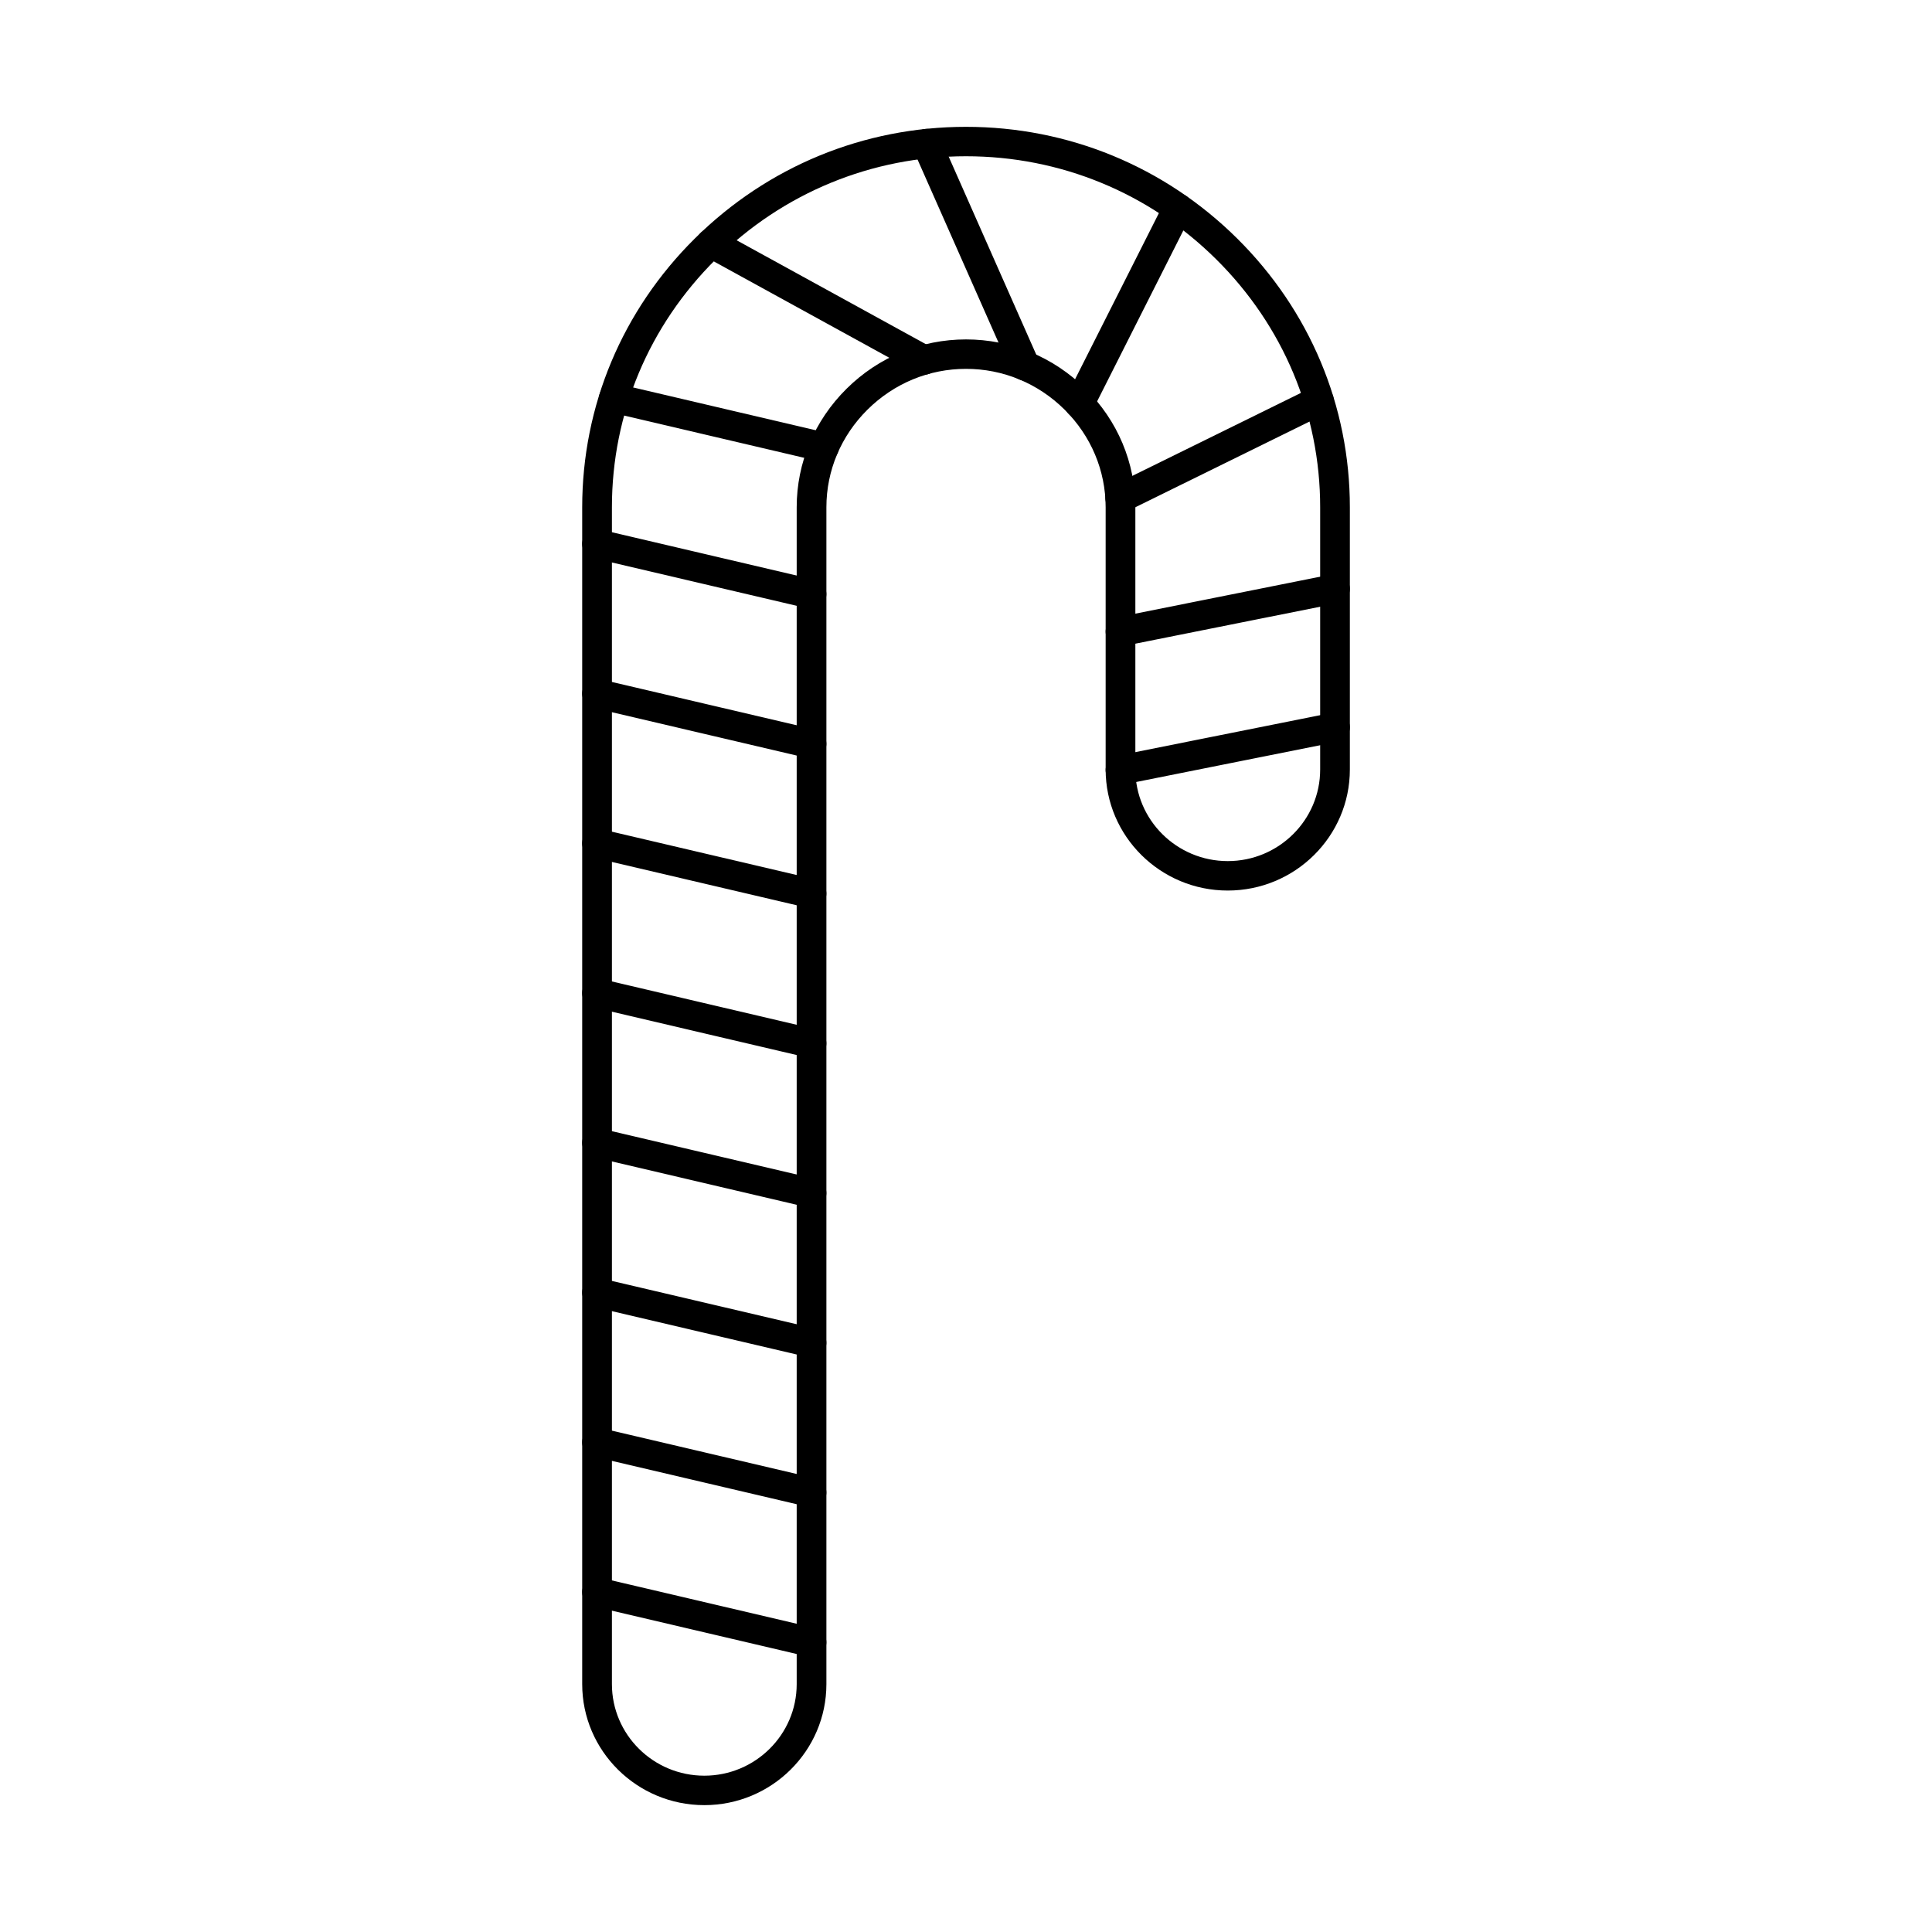 <?xml version="1.0" encoding="UTF-8"?>
<!-- The Best Svg Icon site in the world: iconSvg.co, Visit us! https://iconsvg.co -->
<svg fill="#000000" width="800px" height="800px" version="1.1" viewBox="144 144 512 512" xmlns="http://www.w3.org/2000/svg">
 <g>
  <path d="m400 185.41c-24.977 0-48.52 9.699-66.293 27.305-17.766 17.613-27.543 40.949-27.543 65.715v311.88c0 13.383 10.977 24.266 24.488 24.266 13.5 0 24.48-10.887 24.48-24.266v-311.88c0-11.809 4.691-22.957 13.203-31.395 8.516-8.438 19.762-13.086 31.668-13.086 11.914 0 23.168 4.648 31.676 13.086 8.516 8.438 13.203 19.59 13.203 31.395v69.5c0 13.387 10.992 24.27 24.488 24.27 13.5 0 24.488-10.887 24.488-24.27v-69.5c0-24.766-9.785-48.102-27.551-65.711-17.762-17.609-41.305-27.309-66.297-27.309zm-69.352 436.97c-17.844 0-32.359-14.383-32.359-32.07v-311.88c0-26.848 10.598-52.145 29.852-71.23 19.258-19.078 44.77-29.586 71.859-29.586 27.094 0 52.617 10.508 71.867 29.59 19.25 19.086 29.859 44.379 29.859 71.227v69.5c0 17.684-14.512 32.074-32.359 32.074-17.844 0-32.359-14.387-32.359-32.074v-69.5c0-9.719-3.863-18.91-10.891-25.879-7.023-6.965-16.301-10.801-26.113-10.801-9.809 0-19.07 3.836-26.105 10.801-7.019 6.961-10.895 16.156-10.895 25.879v311.88c0 17.684-14.516 32.07-32.352 32.07z"/>
  <path d="m359.07 583.14c-0.309 0-0.605-0.031-0.914-0.105l-56.848-13.328c-2.109-0.496-3.426-2.602-2.922-4.695 0.508-2.094 2.625-3.394 4.738-2.898l56.848 13.332c2.109 0.496 3.426 2.598 2.922 4.695-0.434 1.793-2.039 3.004-3.824 3.004z"/>
  <path d="m359.07 543.45c-0.309 0-0.605-0.035-0.914-0.109l-56.848-13.332c-2.109-0.492-3.426-2.598-2.922-4.691 0.508-2.094 2.625-3.394 4.738-2.894l56.848 13.332c2.109 0.492 3.426 2.598 2.922 4.691-0.434 1.793-2.039 3.004-3.824 3.004z"/>
  <path d="m359.07 503.77c-0.309 0-0.605-0.035-0.914-0.105l-56.848-13.332c-2.109-0.496-3.426-2.602-2.922-4.695 0.508-2.094 2.625-3.394 4.738-2.894l56.848 13.332c2.109 0.492 3.426 2.598 2.922 4.691-0.434 1.797-2.039 3.004-3.824 3.004z"/>
  <path d="m359.07 464.09c-0.309 0-0.605-0.035-0.914-0.105l-56.848-13.332c-2.109-0.492-3.426-2.598-2.922-4.695 0.508-2.094 2.625-3.391 4.738-2.898l56.848 13.332c2.109 0.492 3.426 2.598 2.922 4.695-0.434 1.793-2.039 3-3.824 3z"/>
  <path d="m359.07 424.41c-0.309 0-0.605-0.031-0.914-0.105l-56.848-13.332c-2.109-0.496-3.426-2.598-2.922-4.691 0.508-2.094 2.625-3.394 4.738-2.898l56.848 13.332c2.109 0.496 3.426 2.598 2.922 4.691-0.434 1.797-2.039 3.004-3.824 3.004z"/>
  <path d="m359.07 384.72c-0.309 0-0.605-0.031-0.914-0.105l-56.848-13.328c-2.109-0.496-3.426-2.602-2.922-4.695 0.508-2.098 2.625-3.394 4.738-2.898l56.848 13.332c2.109 0.496 3.426 2.602 2.922 4.695-0.434 1.793-2.039 3-3.824 3z"/>
  <path d="m359.07 345.04c-0.309 0-0.605-0.035-0.914-0.105l-56.848-13.332c-2.109-0.496-3.426-2.602-2.922-4.695 0.508-2.094 2.625-3.394 4.738-2.894l56.848 13.328c2.109 0.496 3.426 2.598 2.922 4.695-0.434 1.797-2.039 3.004-3.824 3.004z"/>
  <path d="m359.07 305.36c-0.309 0-0.605-0.035-0.914-0.109l-56.848-13.328c-2.109-0.496-3.426-2.598-2.922-4.695 0.508-2.094 2.625-3.391 4.738-2.898l56.848 13.332c2.109 0.492 3.426 2.598 2.922 4.691-0.434 1.797-2.039 3.004-3.824 3.004z"/>
  <path d="m362.37 266.45c-0.293 0-0.605-0.035-0.91-0.105l-55.68-13.062c-2.109-0.492-3.426-2.598-2.922-4.695 0.504-2.094 2.625-3.394 4.738-2.894l55.68 13.059c2.109 0.496 3.426 2.598 2.922 4.695-0.434 1.793-2.039 3.004-3.828 3.004z"/>
  <path d="m388.86 243.3c-0.645 0-1.297-0.156-1.906-0.488l-56.371-30.953c-1.898-1.047-2.582-3.422-1.527-5.305 1.043-1.887 3.441-2.57 5.352-1.523l56.359 30.953c1.91 1.047 2.598 3.422 1.539 5.305-0.715 1.285-2.062 2.016-3.445 2.016z"/>
  <path d="m415.65 244.87c-1.516 0-2.957-0.875-3.606-2.34l-26.059-58.906c-0.867-1.973 0.031-4.277 2.027-5.141 1.992-0.863 4.305 0.035 5.18 2.008l26.055 58.91c0.875 1.969-0.027 4.273-2.016 5.137-0.516 0.223-1.059 0.332-1.582 0.332z"/>
  <path d="m430.03 254.88c-0.594 0-1.188-0.129-1.762-0.414-1.934-0.965-2.727-3.305-1.75-5.234l26.129-51.785c0.977-1.93 3.344-2.711 5.289-1.746 1.938 0.965 2.727 3.309 1.75 5.234l-26.129 51.789c-0.695 1.367-2.078 2.156-3.527 2.156z"/>
  <path d="m440.88 279.95c-1.457 0-2.84-0.797-3.527-2.168-0.977-1.93-0.176-4.269 1.77-5.231l52.648-25.906c1.945-0.957 4.301-0.168 5.277 1.758 0.965 1.93 0.164 4.273-1.785 5.231l-52.645 25.906c-0.566 0.273-1.16 0.41-1.742 0.41z"/>
  <path d="m440.94 315.29c-1.836 0-3.477-1.277-3.856-3.133-0.43-2.113 0.953-4.172 3.078-4.594l56.848-11.363c2.129-0.426 4.203 0.938 4.633 3.055 0.43 2.113-0.941 4.168-3.074 4.59l-56.848 11.367c-0.258 0.051-0.527 0.078-0.777 0.078z"/>
  <path d="m440.94 351.99c-1.836 0-3.477-1.277-3.856-3.133-0.43-2.113 0.953-4.172 3.078-4.594l56.848-11.363c2.129-0.426 4.203 0.941 4.633 3.055s-0.941 4.172-3.074 4.594l-56.848 11.363c-0.258 0.051-0.527 0.078-0.777 0.078z"/>
 </g>
</svg>